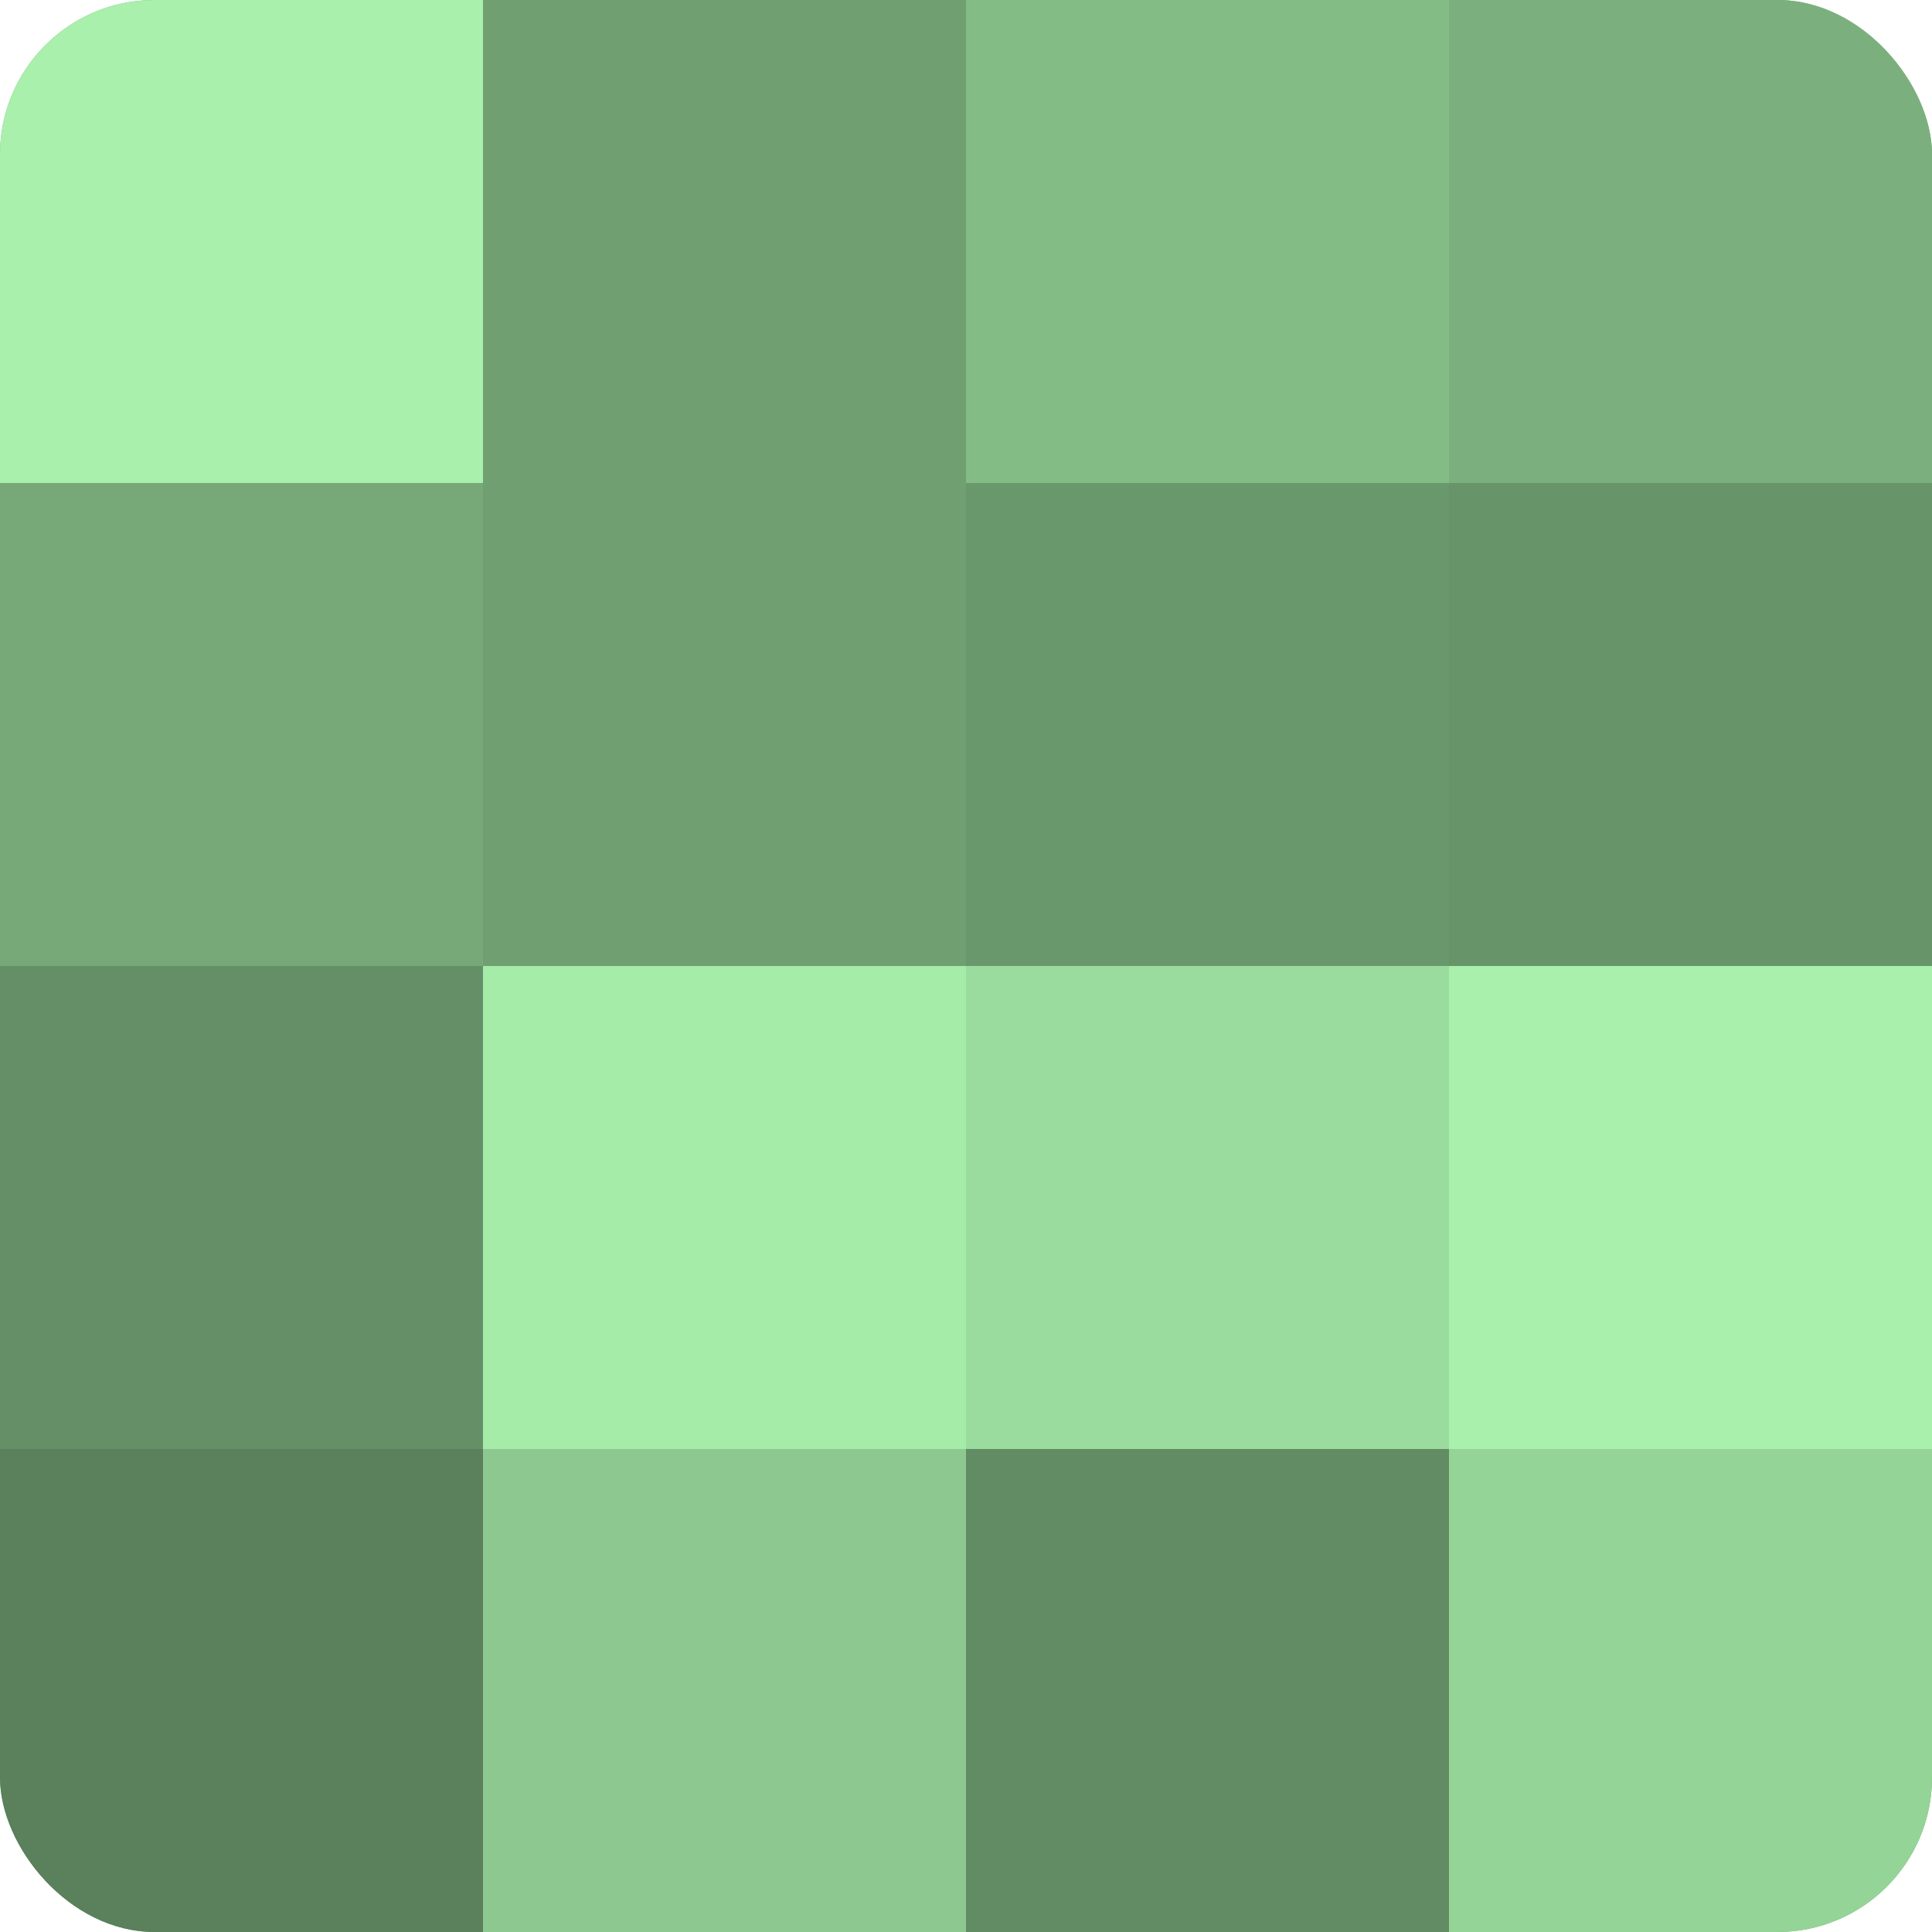<?xml version="1.0" encoding="UTF-8"?>
<svg xmlns="http://www.w3.org/2000/svg" width="60" height="60" viewBox="0 0 100 100" preserveAspectRatio="xMidYMid meet"><defs><clipPath id="c" width="100" height="100"><rect width="100" height="100" rx="8" ry="8"/></clipPath></defs><g clip-path="url(#c)"><rect width="100" height="100" fill="#70a072"/><rect width="25" height="25" fill="#a8f0ab"/><rect y="25" width="25" height="25" fill="#76a878"/><rect y="50" width="25" height="25" fill="#659067"/><rect y="75" width="25" height="25" fill="#5a805c"/><rect x="25" width="25" height="25" fill="#70a072"/><rect x="25" y="25" width="25" height="25" fill="#70a072"/><rect x="25" y="50" width="25" height="25" fill="#a5eca9"/><rect x="25" y="75" width="25" height="25" fill="#8cc88f"/><rect x="50" width="25" height="25" fill="#84bc86"/><rect x="50" y="25" width="25" height="25" fill="#6a986d"/><rect x="50" y="50" width="25" height="25" fill="#9adc9d"/><rect x="50" y="75" width="25" height="25" fill="#628c64"/><rect x="75" width="25" height="25" fill="#7bb07e"/><rect x="75" y="25" width="25" height="25" fill="#68946a"/><rect x="75" y="50" width="25" height="25" fill="#a8f0ab"/><rect x="75" y="75" width="25" height="25" fill="#94d497"/></g></svg>

